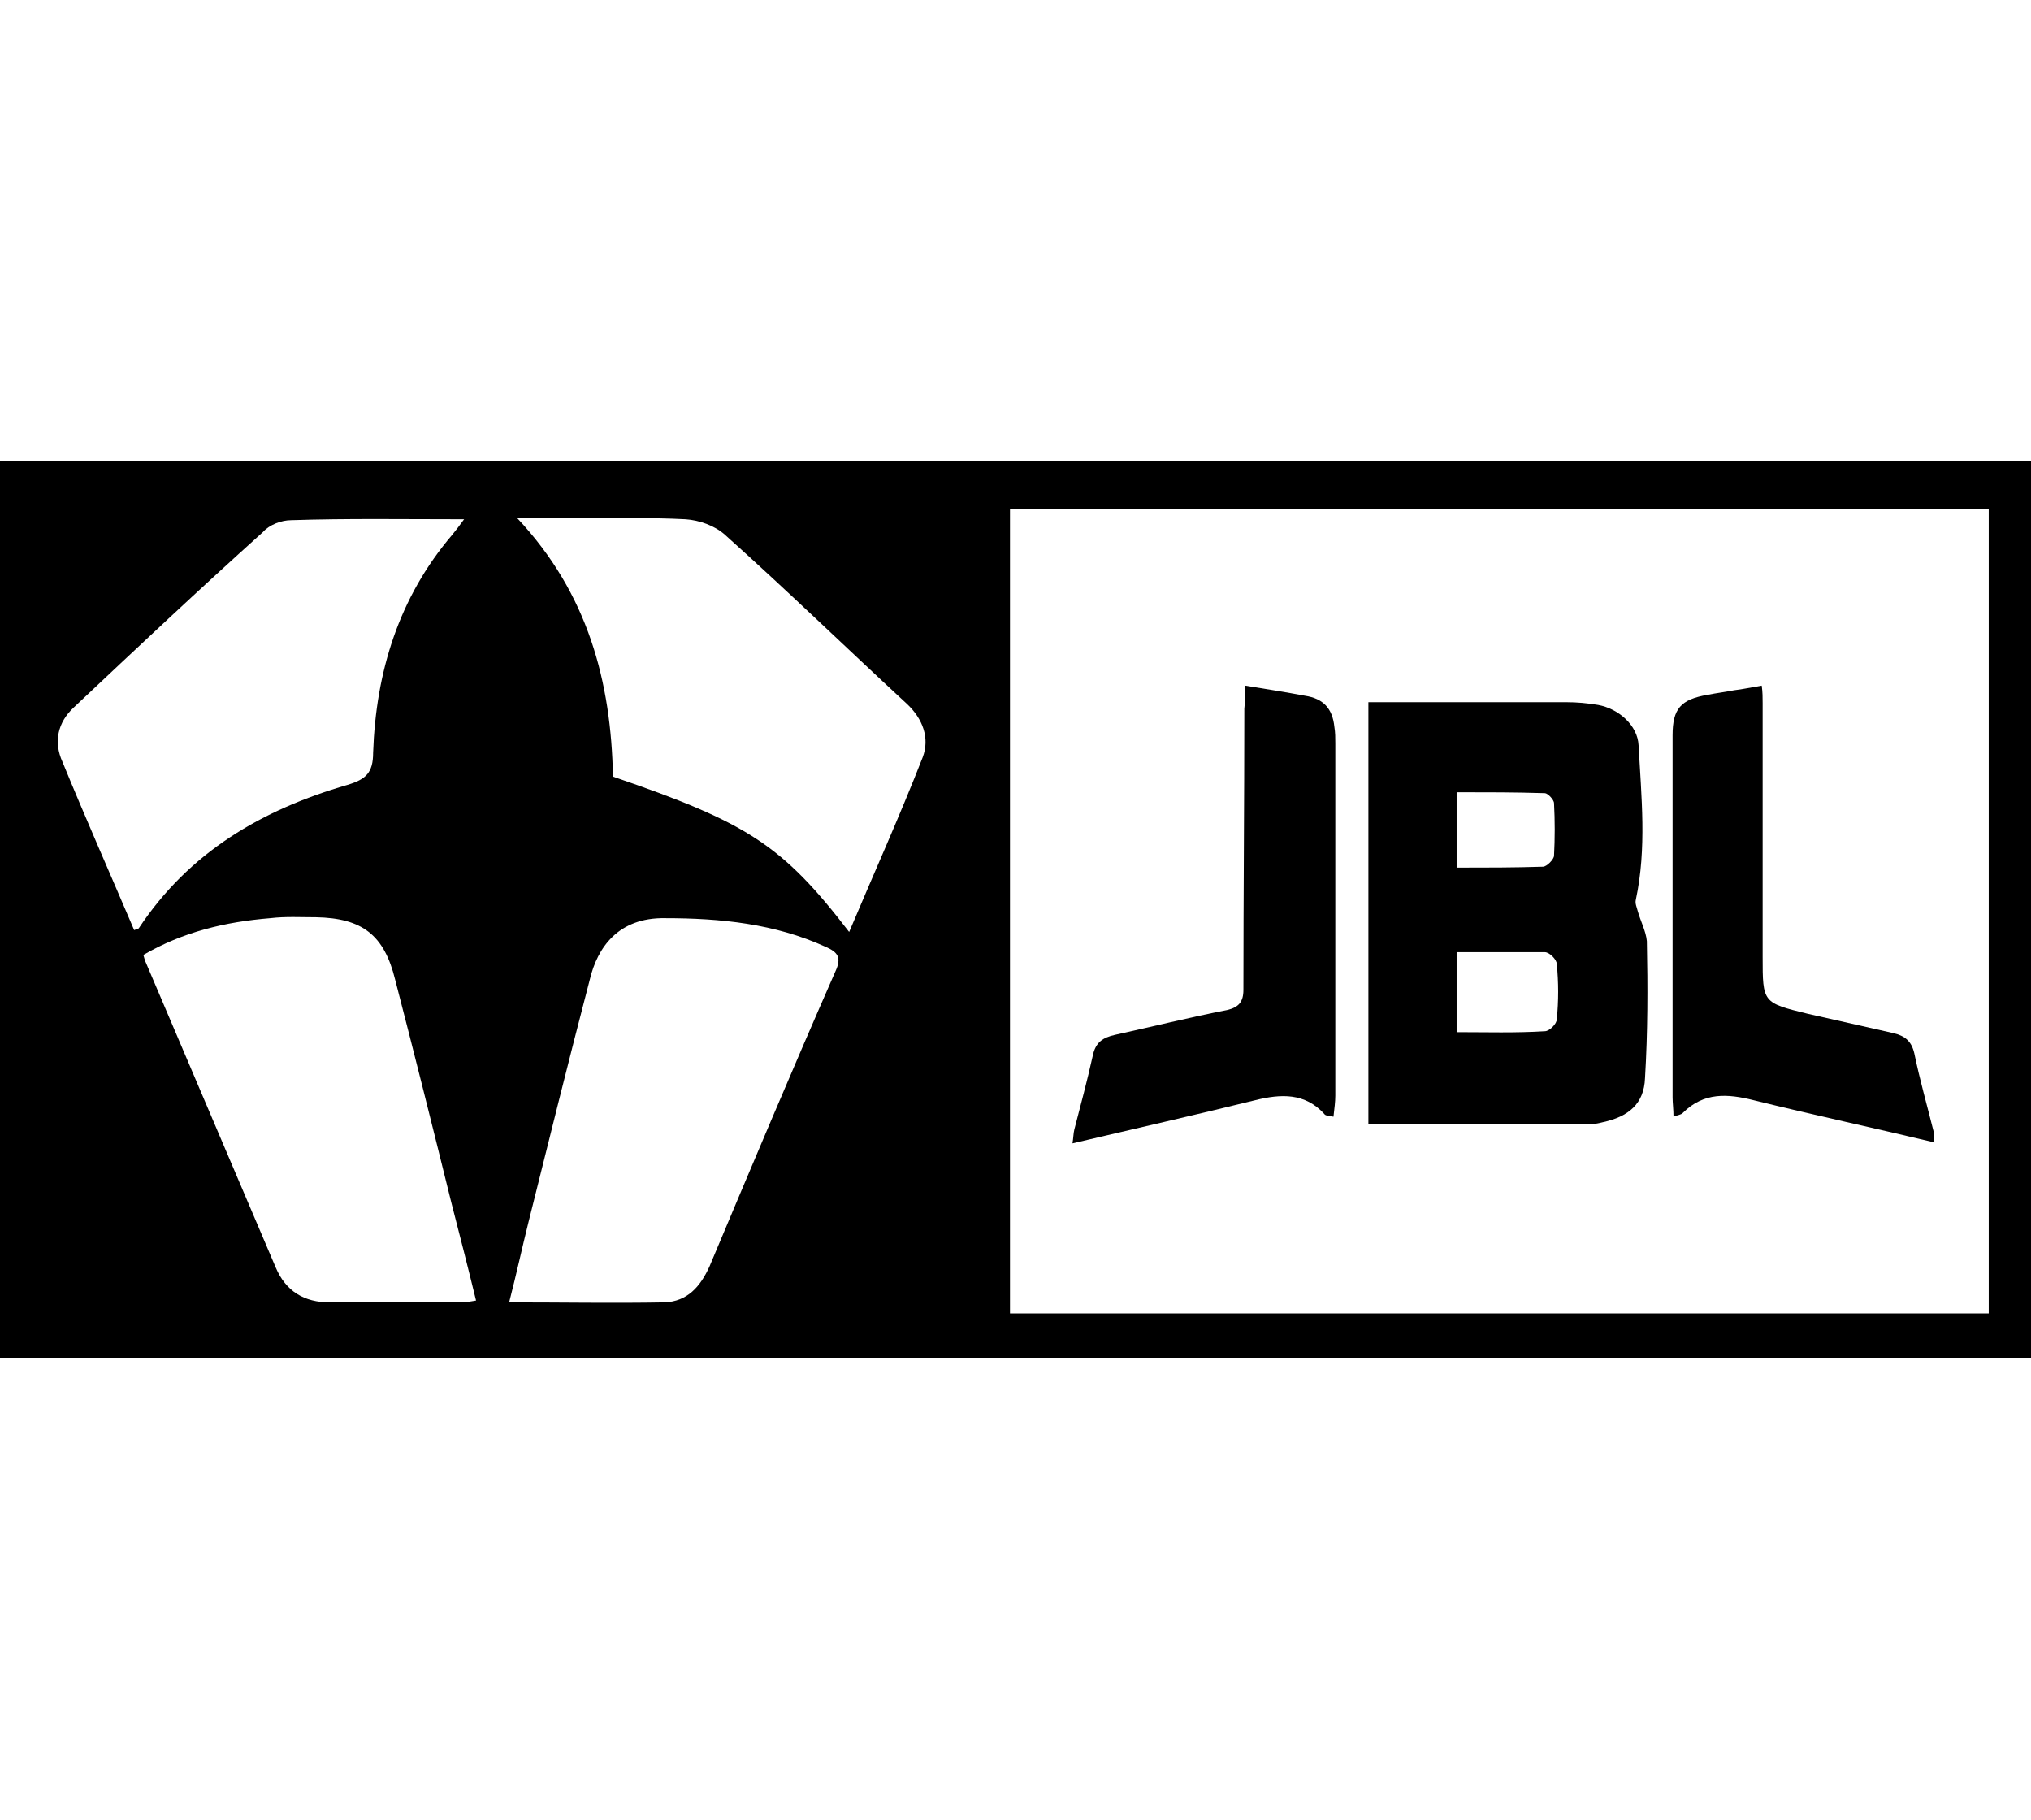 <?xml version="1.0" encoding="utf-8"?>
<!-- Generator: Adobe Illustrator 22.0.0, SVG Export Plug-In . SVG Version: 6.00 Build 0)  -->
<svg version="1.1" id="Capa_1" xmlns="http://www.w3.org/2000/svg" xmlns:xlink="http://www.w3.org/1999/xlink" x="0px" y="0px"
	 viewBox="0 0 221 198" style="enable-background:new 0 0 221 198;" xml:space="preserve">
<g>
	<path d="M0,147.8c0-32.5,0-65,0-97.6c73.6,0,147.3,0,221,0c0,32.5,0,65,0,97.6C147.4,147.8,73.7,147.8,0,147.8z M109.9,142.9
		c35.6,0,71,0,106.5,0c0-29.2,0-58.4,0-87.5c-35.6,0-71,0-106.5,0C109.9,84.6,109.9,113.7,109.9,142.9z M14.6,101.2
		c0.2-0.1,0.4-0.1,0.5-0.2c5.5-8.3,13.4-12.9,22.7-15.6c2-0.6,2.8-1.3,2.8-3.5c0.3-8.8,2.8-16.9,8.6-23.7c0.4-0.5,0.8-1,1.3-1.7
		c-6.5,0-12.7-0.1-18.8,0.1c-1.1,0-2.4,0.5-3.1,1.3C21.7,64.1,14.9,70.5,8,77c-1.7,1.6-2.2,3.7-1.2,5.9C9.3,89,12,95.1,14.6,101.2z
		 M66.7,84.5c14.6,5,18.4,7.4,25.7,16.9c2.7-6.4,5.5-12.6,8-19c0.8-2.1,0-4.2-1.7-5.8c-6.6-6.1-13.1-12.4-19.8-18.4
		c-1.1-1-2.8-1.6-4.3-1.7c-3.8-0.2-7.6-0.1-11.4-0.1c-2.1,0-4.2,0-6.9,0C64,64.6,66.5,74.2,66.7,84.5z M15.6,103.9
		c0.1,0.4,0.2,0.7,0.3,0.9c4.7,11,9.4,22.1,14.1,33.1c1.1,2.6,3.1,3.8,5.9,3.8c4.8,0,9.6,0,14.4,0c0.4,0,0.9-0.1,1.5-0.2
		c-0.9-3.7-1.8-7.2-2.7-10.7c-2-8.1-4-16.1-6.1-24.2c-1.2-4.9-3.6-6.7-8.6-6.8c-1.7,0-3.3-0.1-5,0.1
		C24.5,100.3,19.9,101.4,15.6,103.9z M55.4,141.7c5.9,0,11.4,0.1,16.9,0c2.5-0.1,3.9-1.7,4.9-3.9c4.5-10.7,9-21.4,13.7-32.1
		c0.7-1.5,0.3-2.1-1.1-2.7c-5.5-2.5-11.4-3.1-17.4-3.1c-5.2-0.1-7.4,3.3-8.2,6.6c-2.3,8.8-4.5,17.7-6.7,26.5
		C56.8,135.8,56.2,138.6,55.4,141.7z"/>
	<path d="M148.9,122.3c0-15.3,0-30.5,0-45.9c0.6,0,1.2,0,1.8,0c6.6,0,13.1,0,19.7,0c1.2,0,2.3,0.1,3.5,0.3c2.2,0.4,4.3,2.2,4.4,4.4
		c0.3,5.6,0.9,11.2-0.3,16.8c-0.1,0.4,0.1,0.8,0.2,1.2c0.3,1.1,0.9,2.2,1,3.3c0.1,5,0.1,9.9-0.2,14.9c-0.1,2.8-1.8,4.2-4.6,4.8
		c-0.4,0.1-0.8,0.2-1.3,0.2C165.1,122.3,157.1,122.3,148.9,122.3z M158.5,103.6c0,3,0,5.8,0,8.7c3.3,0,6.4,0.1,9.6-0.1
		c0.5,0,1.3-0.8,1.3-1.3c0.2-2,0.2-4,0-6c0-0.5-0.8-1.3-1.3-1.3C165,103.6,161.8,103.6,158.5,103.6z M158.5,94.4
		c3.2,0,6.3,0,9.4-0.1c0.4,0,1.2-0.8,1.2-1.2c0.1-1.9,0.1-3.8,0-5.7c0-0.4-0.7-1.1-1-1.1c-3.2-0.1-6.3-0.1-9.6-0.1
		C158.5,89.1,158.5,91.6,158.5,94.4z"/>
	<path d="M135.5,74.6c2.4,0.4,4.4,0.7,6.5,1.1c2,0.3,3,1.4,3.2,3.4c0.1,0.6,0.1,1.2,0.1,1.8c0,12.8,0,25.5,0,38.3
		c0,0.7-0.1,1.4-0.2,2.3c-0.5-0.1-0.9-0.1-1-0.3c-2.1-2.3-4.7-2.2-7.5-1.5c-6.5,1.6-13.1,3.1-19.9,4.7c0.1-0.6,0.1-1.1,0.2-1.5
		c0.7-2.7,1.4-5.3,2-8c0.3-1.5,1.1-2,2.4-2.3c4.1-0.9,8.1-1.9,12.2-2.7c1.3-0.3,1.8-0.9,1.8-2.2c0-10.2,0.1-20.4,0.1-30.6
		C135.5,76.2,135.5,75.5,135.5,74.6z"/>
	<path d="M210.5,124.3c-6.7-1.6-13.2-3-19.7-4.6c-2.8-0.7-5.4-0.9-7.7,1.4c-0.2,0.2-0.5,0.2-1,0.4c0-0.8-0.1-1.5-0.1-2.1
		c0-13.1,0-26.3,0-39.4c0-2.9,0.9-3.9,3.8-4.4c1-0.2,1.9-0.3,2.9-0.5c0.9-0.1,1.8-0.3,3-0.5c0.1,0.7,0.1,1.3,0.1,1.9
		c0,9.2,0,18.4,0,27.6c0,5,0,5,4.9,6.2c3.1,0.7,6.2,1.4,9.3,2.1c1.3,0.3,2,0.9,2.3,2.2c0.6,2.9,1.4,5.7,2.1,8.5
		C210.4,123.5,210.4,123.7,210.5,124.3z"/>
</g>
</svg>
